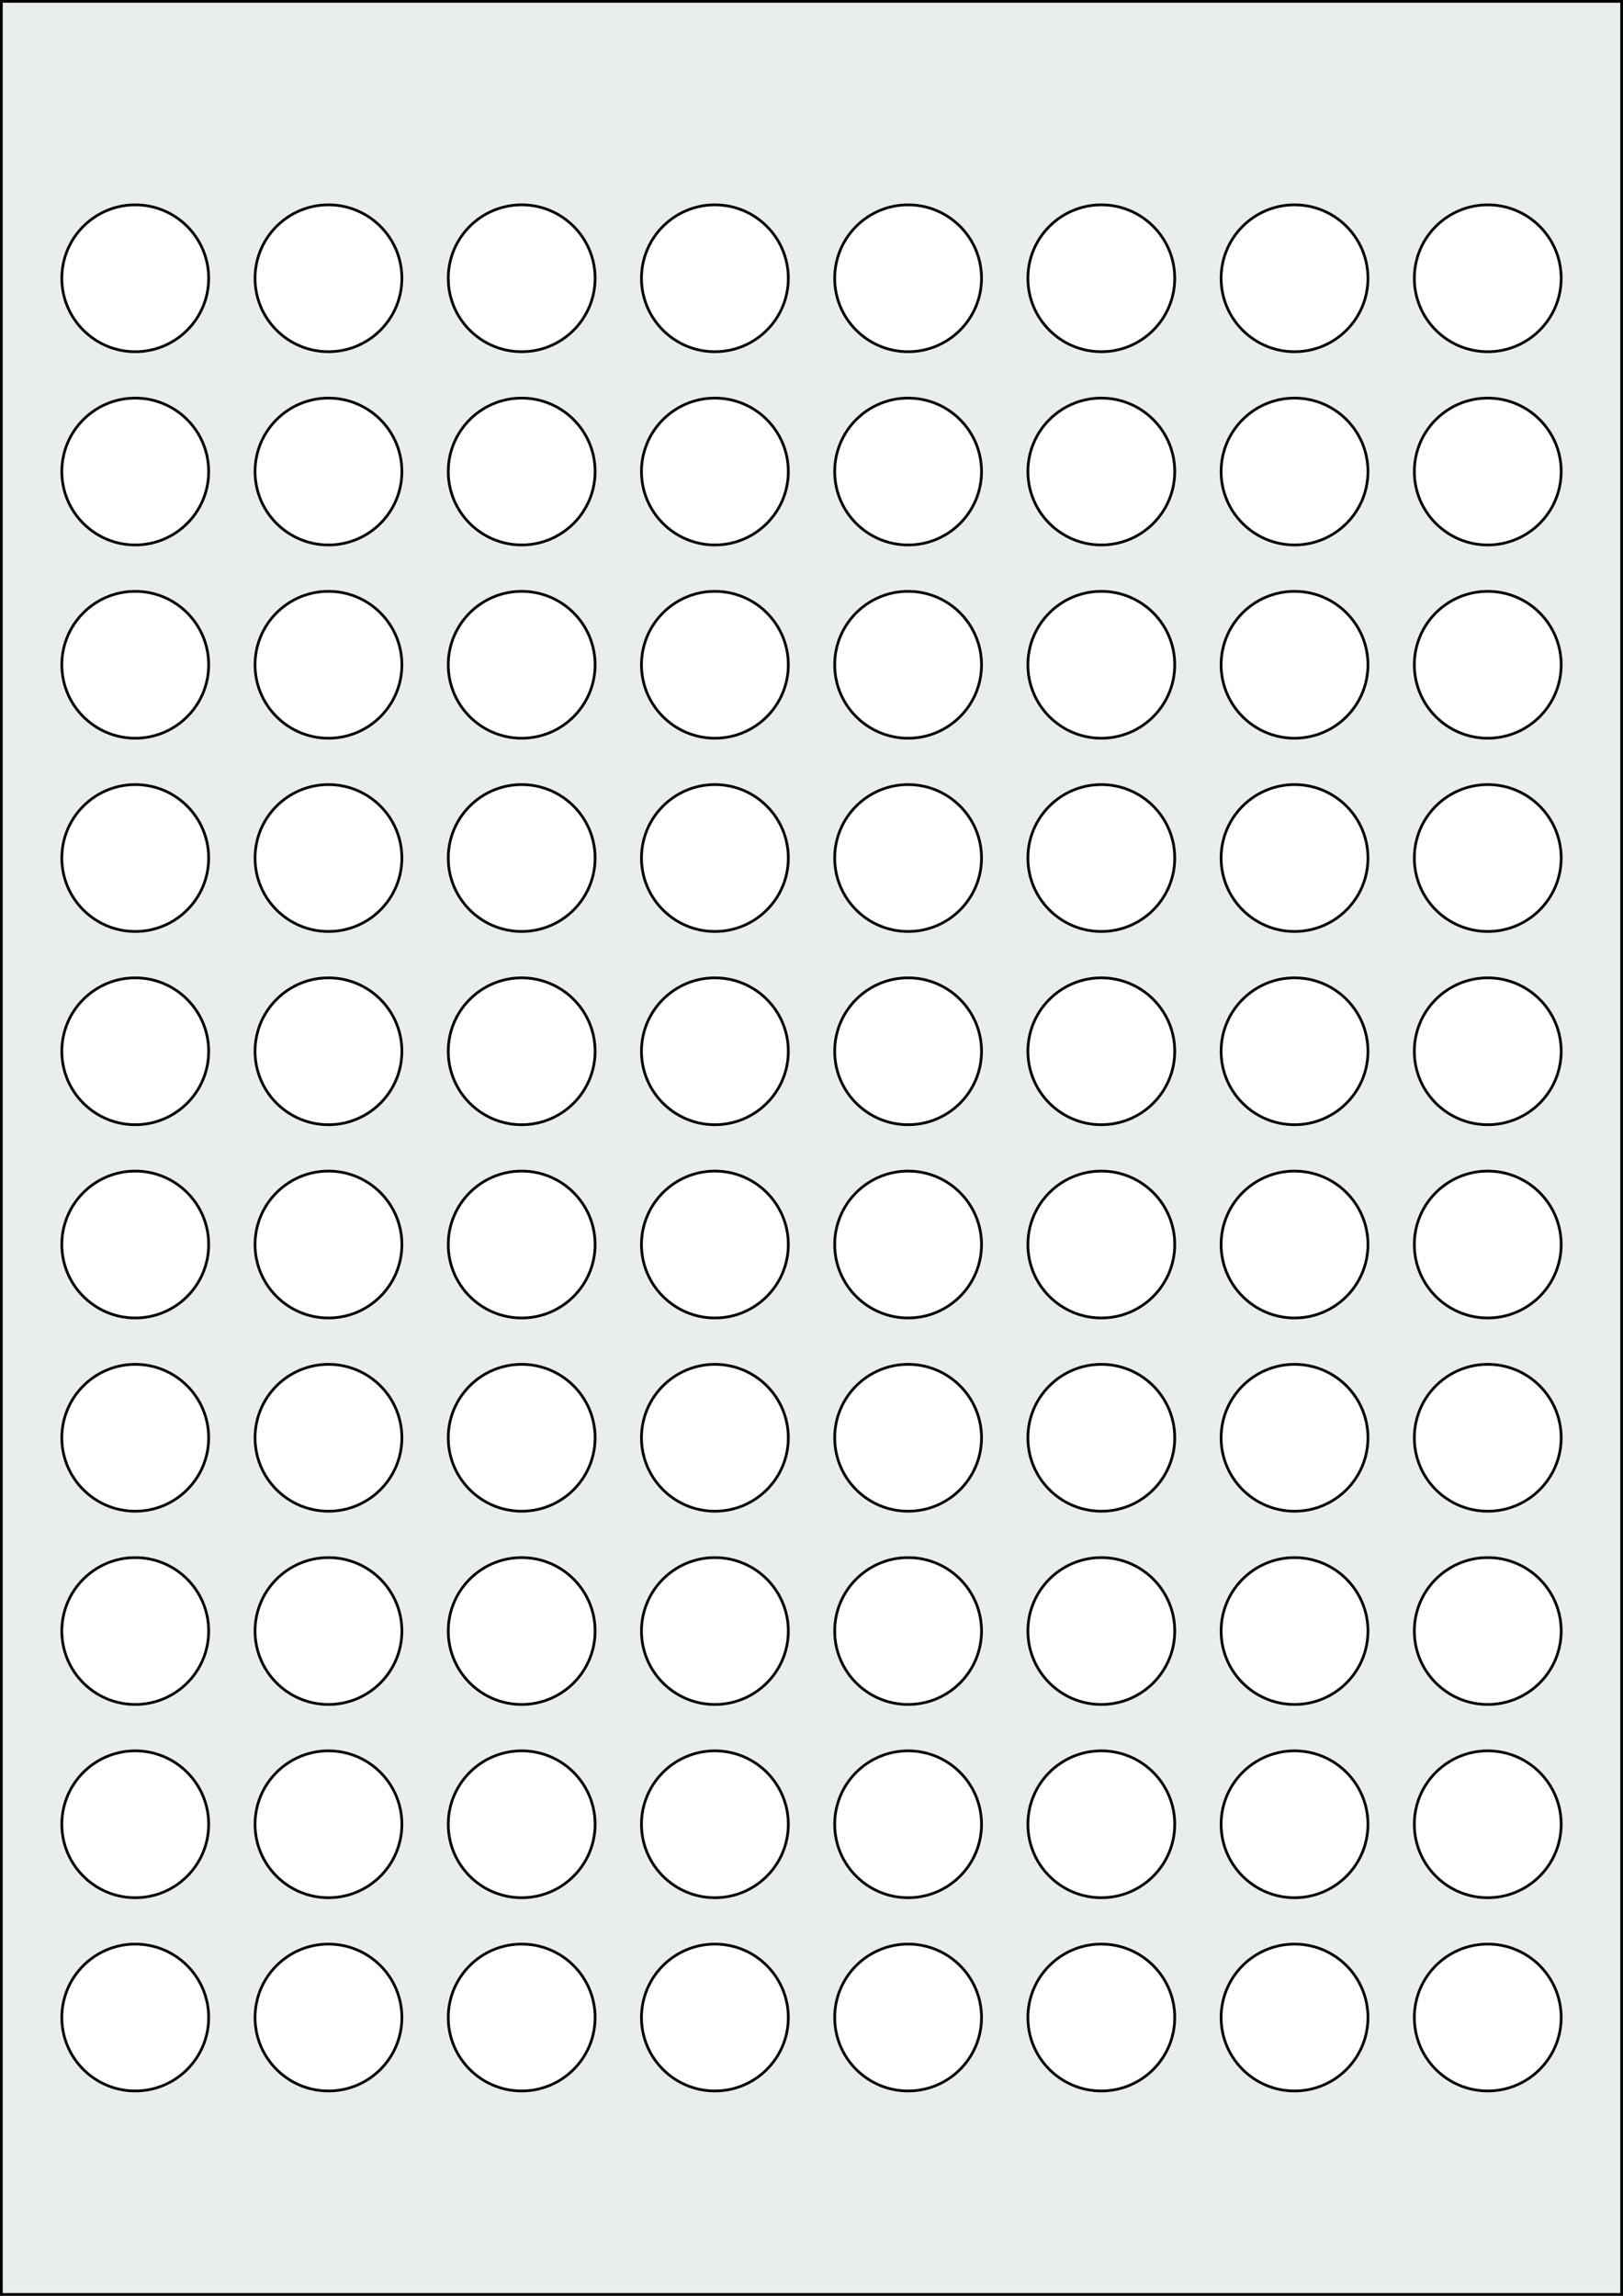 <svg xmlns="http://www.w3.org/2000/svg" width="595.276" height="841.89" viewBox="0 0 595.276 841.89"><rect x="0" y="0" width="595.276" height="841.89" fill="#808080" stroke="none"/><rect x="0" y="0" width="595.276" height="841.89" stroke="black" stroke-width="2" fill="#eaeded "/><circle cx="49.606" cy="739.843" r="26.929" stroke="black" stroke-width="1" fill="white"/><circle cx="120.473" cy="739.843" r="26.929" stroke="black" stroke-width="1" fill="white"/><circle cx="191.339" cy="739.843" r="26.929" stroke="black" stroke-width="1" fill="white"/><circle cx="262.205" cy="739.843" r="26.929" stroke="black" stroke-width="1" fill="white"/><circle cx="333.071" cy="739.843" r="26.929" stroke="black" stroke-width="1" fill="white"/><circle cx="403.937" cy="739.843" r="26.929" stroke="black" stroke-width="1" fill="white"/><circle cx="474.803" cy="739.843" r="26.929" stroke="black" stroke-width="1" fill="white"/><circle cx="545.67" cy="739.843" r="26.929" stroke="black" stroke-width="1" fill="white"/><circle cx="49.606" cy="668.977" r="26.929" stroke="black" stroke-width="1" fill="white"/><circle cx="120.473" cy="668.977" r="26.929" stroke="black" stroke-width="1" fill="white"/><circle cx="191.339" cy="668.977" r="26.929" stroke="black" stroke-width="1" fill="white"/><circle cx="262.205" cy="668.977" r="26.929" stroke="black" stroke-width="1" fill="white"/><circle cx="333.071" cy="668.977" r="26.929" stroke="black" stroke-width="1" fill="white"/><circle cx="403.937" cy="668.977" r="26.929" stroke="black" stroke-width="1" fill="white"/><circle cx="474.803" cy="668.977" r="26.929" stroke="black" stroke-width="1" fill="white"/><circle cx="545.67" cy="668.977" r="26.929" stroke="black" stroke-width="1" fill="white"/><circle cx="49.606" cy="598.11" r="26.929" stroke="black" stroke-width="1" fill="white"/><circle cx="120.473" cy="598.11" r="26.929" stroke="black" stroke-width="1" fill="white"/><circle cx="191.339" cy="598.11" r="26.929" stroke="black" stroke-width="1" fill="white"/><circle cx="262.205" cy="598.11" r="26.929" stroke="black" stroke-width="1" fill="white"/><circle cx="333.071" cy="598.11" r="26.929" stroke="black" stroke-width="1" fill="white"/><circle cx="403.937" cy="598.11" r="26.929" stroke="black" stroke-width="1" fill="white"/><circle cx="474.803" cy="598.11" r="26.929" stroke="black" stroke-width="1" fill="white"/><circle cx="545.67" cy="598.11" r="26.929" stroke="black" stroke-width="1" fill="white"/><circle cx="49.606" cy="527.244" r="26.929" stroke="black" stroke-width="1" fill="white"/><circle cx="120.473" cy="527.244" r="26.929" stroke="black" stroke-width="1" fill="white"/><circle cx="191.339" cy="527.244" r="26.929" stroke="black" stroke-width="1" fill="white"/><circle cx="262.205" cy="527.244" r="26.929" stroke="black" stroke-width="1" fill="white"/><circle cx="333.071" cy="527.244" r="26.929" stroke="black" stroke-width="1" fill="white"/><circle cx="403.937" cy="527.244" r="26.929" stroke="black" stroke-width="1" fill="white"/><circle cx="474.803" cy="527.244" r="26.929" stroke="black" stroke-width="1" fill="white"/><circle cx="545.67" cy="527.244" r="26.929" stroke="black" stroke-width="1" fill="white"/><circle cx="49.606" cy="456.378" r="26.929" stroke="black" stroke-width="1" fill="white"/><circle cx="120.473" cy="456.378" r="26.929" stroke="black" stroke-width="1" fill="white"/><circle cx="191.339" cy="456.378" r="26.929" stroke="black" stroke-width="1" fill="white"/><circle cx="262.205" cy="456.378" r="26.929" stroke="black" stroke-width="1" fill="white"/><circle cx="333.071" cy="456.378" r="26.929" stroke="black" stroke-width="1" fill="white"/><circle cx="403.937" cy="456.378" r="26.929" stroke="black" stroke-width="1" fill="white"/><circle cx="474.803" cy="456.378" r="26.929" stroke="black" stroke-width="1" fill="white"/><circle cx="545.67" cy="456.378" r="26.929" stroke="black" stroke-width="1" fill="white"/><circle cx="49.606" cy="385.512" r="26.929" stroke="black" stroke-width="1" fill="white"/><circle cx="120.473" cy="385.512" r="26.929" stroke="black" stroke-width="1" fill="white"/><circle cx="191.339" cy="385.512" r="26.929" stroke="black" stroke-width="1" fill="white"/><circle cx="262.205" cy="385.512" r="26.929" stroke="black" stroke-width="1" fill="white"/><circle cx="333.071" cy="385.512" r="26.929" stroke="black" stroke-width="1" fill="white"/><circle cx="403.937" cy="385.512" r="26.929" stroke="black" stroke-width="1" fill="white"/><circle cx="474.803" cy="385.512" r="26.929" stroke="black" stroke-width="1" fill="white"/><circle cx="545.67" cy="385.512" r="26.929" stroke="black" stroke-width="1" fill="white"/><circle cx="49.606" cy="314.646" r="26.929" stroke="black" stroke-width="1" fill="white"/><circle cx="120.473" cy="314.646" r="26.929" stroke="black" stroke-width="1" fill="white"/><circle cx="191.339" cy="314.646" r="26.929" stroke="black" stroke-width="1" fill="white"/><circle cx="262.205" cy="314.646" r="26.929" stroke="black" stroke-width="1" fill="white"/><circle cx="333.071" cy="314.646" r="26.929" stroke="black" stroke-width="1" fill="white"/><circle cx="403.937" cy="314.646" r="26.929" stroke="black" stroke-width="1" fill="white"/><circle cx="474.803" cy="314.646" r="26.929" stroke="black" stroke-width="1" fill="white"/><circle cx="545.67" cy="314.646" r="26.929" stroke="black" stroke-width="1" fill="white"/><circle cx="49.606" cy="243.78" r="26.929" stroke="black" stroke-width="1" fill="white"/><circle cx="120.473" cy="243.78" r="26.929" stroke="black" stroke-width="1" fill="white"/><circle cx="191.339" cy="243.78" r="26.929" stroke="black" stroke-width="1" fill="white"/><circle cx="262.205" cy="243.78" r="26.929" stroke="black" stroke-width="1" fill="white"/><circle cx="333.071" cy="243.78" r="26.929" stroke="black" stroke-width="1" fill="white"/><circle cx="403.937" cy="243.78" r="26.929" stroke="black" stroke-width="1" fill="white"/><circle cx="474.803" cy="243.78" r="26.929" stroke="black" stroke-width="1" fill="white"/><circle cx="545.67" cy="243.78" r="26.929" stroke="black" stroke-width="1" fill="white"/><circle cx="49.606" cy="172.913" r="26.929" stroke="black" stroke-width="1" fill="white"/><circle cx="120.473" cy="172.913" r="26.929" stroke="black" stroke-width="1" fill="white"/><circle cx="191.339" cy="172.913" r="26.929" stroke="black" stroke-width="1" fill="white"/><circle cx="262.205" cy="172.913" r="26.929" stroke="black" stroke-width="1" fill="white"/><circle cx="333.071" cy="172.913" r="26.929" stroke="black" stroke-width="1" fill="white"/><circle cx="403.937" cy="172.913" r="26.929" stroke="black" stroke-width="1" fill="white"/><circle cx="474.803" cy="172.913" r="26.929" stroke="black" stroke-width="1" fill="white"/><circle cx="545.67" cy="172.913" r="26.929" stroke="black" stroke-width="1" fill="white"/><circle cx="49.606" cy="102.047" r="26.929" stroke="black" stroke-width="1" fill="white"/><circle cx="120.473" cy="102.047" r="26.929" stroke="black" stroke-width="1" fill="white"/><circle cx="191.339" cy="102.047" r="26.929" stroke="black" stroke-width="1" fill="white"/><circle cx="262.205" cy="102.047" r="26.929" stroke="black" stroke-width="1" fill="white"/><circle cx="333.071" cy="102.047" r="26.929" stroke="black" stroke-width="1" fill="white"/><circle cx="403.937" cy="102.047" r="26.929" stroke="black" stroke-width="1" fill="white"/><circle cx="474.803" cy="102.047" r="26.929" stroke="black" stroke-width="1" fill="white"/><circle cx="545.67" cy="102.047" r="26.929" stroke="black" stroke-width="1" fill="white"/></svg>